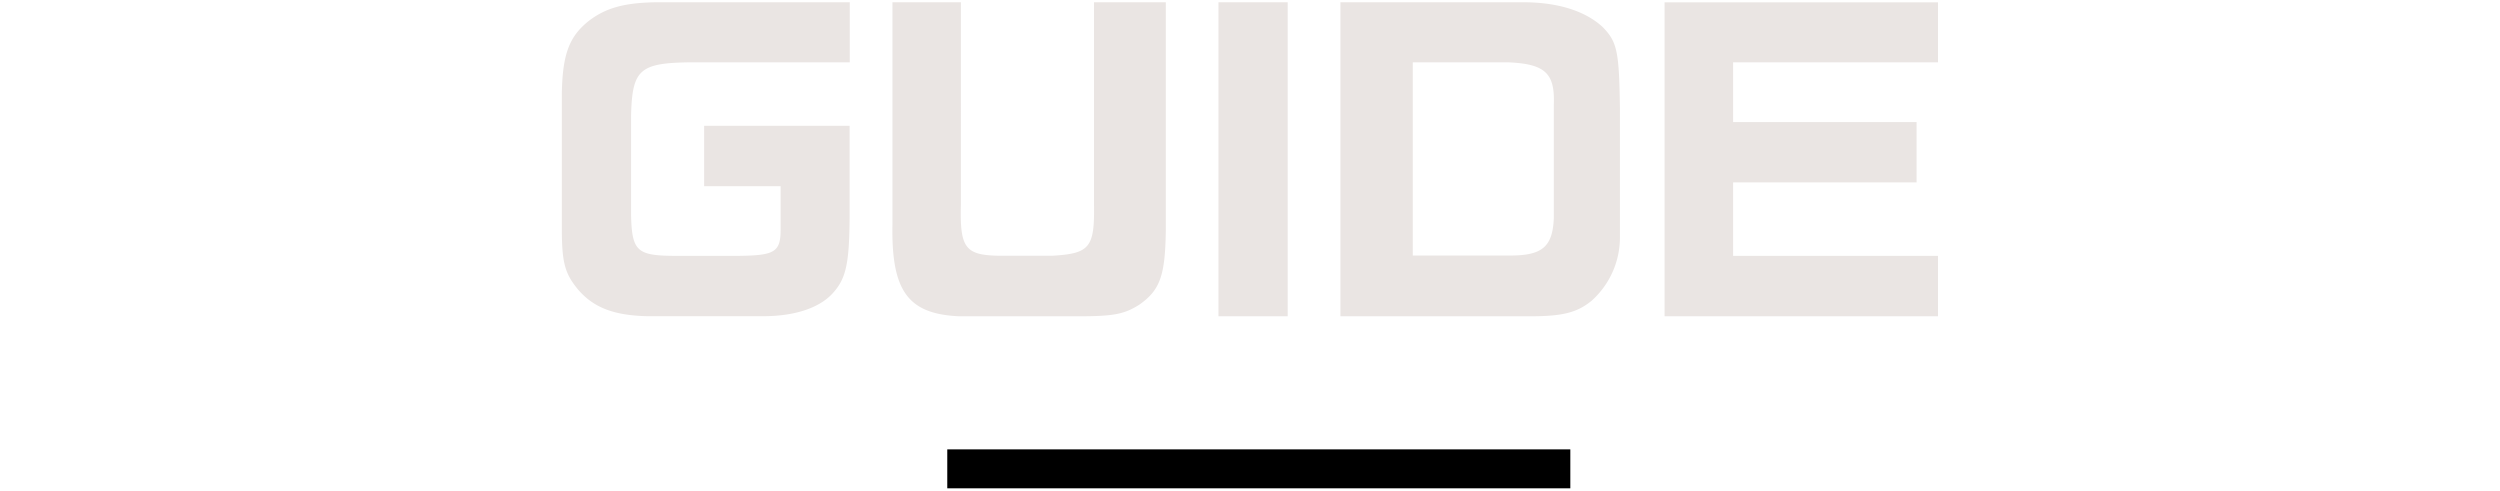 <svg id="top_guide_htxt01.svg" data-name="top guide htxt01.svg" xmlns="http://www.w3.org/2000/svg" viewBox="0 0 321 63"><rect id="L" x="121.63" y="57.7" width="80" height="5"/><path id="GUIDE" d="M109.11.29H84.27C80.19.35,77.79,1,75.58,2.7c-2.5,2-3.34,4.27-3.44,9.23V29.36c0,4.41.4,5.79,2.11,7.85,2,2.31,4.62,3.29,8.84,3.39H98c3.92,0,7.12-1,8.88-2.9s2.16-3.83,2.21-9.72V16.15H90.41v7.76h9.82V29.5c0,2.86-.79,3.29-5.26,3.35H86.28c-4.51-.06-5.15-.69-5.25-5.25V14.83c.15-5.94,1.08-6.77,7.81-6.83h20.27Zm5.48,0V28.87c-.15,8.5,2,11.44,8.54,11.74H138.6c4.47,0,5.79-.3,7.66-1.47,2.7-1.88,3.34-3.74,3.43-9.48V.29h-9.22V26.21c.09,5.61-.54,6.35-5.41,6.63h-6.58c-4.56-.05-5.25-.93-5.1-6.63V.29Zm41.86,0V40.61h8.89V.29Zm15.66,0V40.61h24.41c4.17,0,6-.49,7.85-2A10.92,10.92,0,0,0,208,30.48V14c-.1-7.41-.34-8.63-2.25-10.56C203.54,1.42,200.05.29,195.58.29Zm9.29,32.56V8h12.17c4.81.19,6.09,1.38,5.94,5.4V28c-.15,3.68-1.47,4.81-5.6,4.81H181.4ZM213.73.29V40.61h35.11V32.85H222.53V23.42h23.56V15.67H222.53V8h26.31V.3H213.73Z" fill="#eae5e3" fill-rule="evenodd"/></svg>